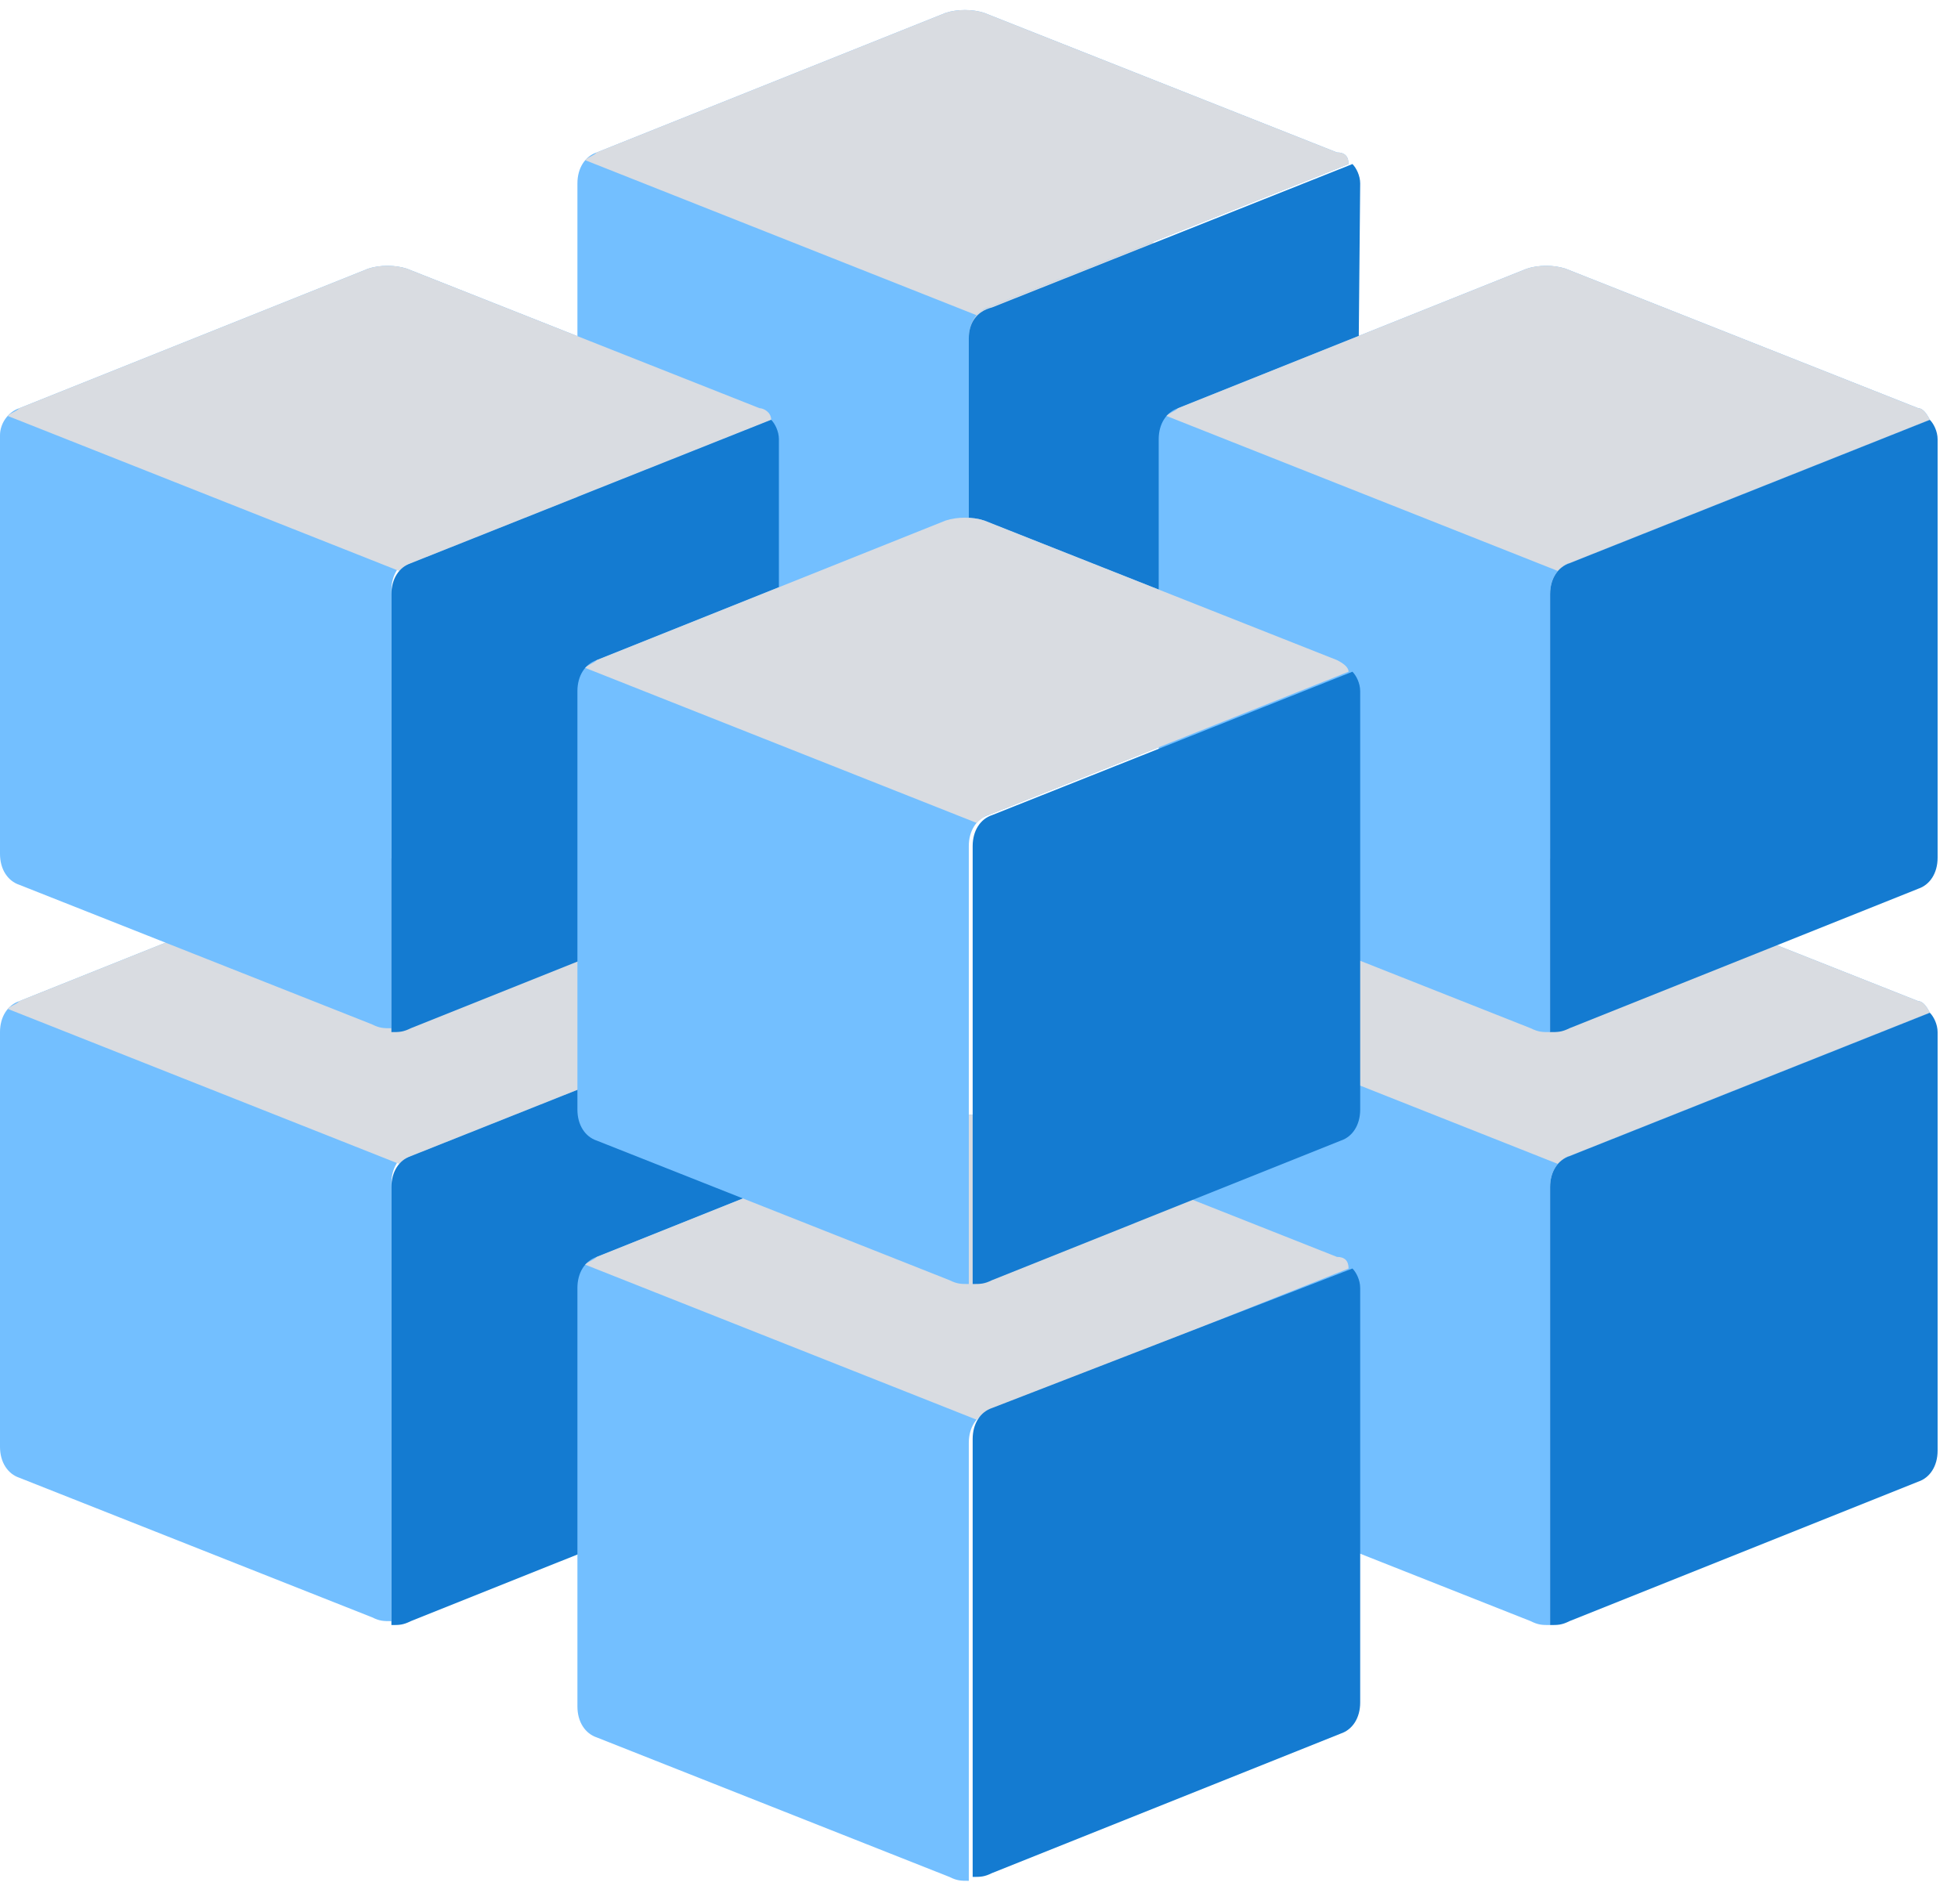 <?xml version="1.0" encoding="UTF-8"?>
<svg width="72px" height="70px" viewBox="0 0 72 70" version="1.1" xmlns="http://www.w3.org/2000/svg" xmlns:xlink="http://www.w3.org/1999/xlink">
    <!-- Generator: Sketch 60 (88103) - https://sketch.com -->
    <title>编组 46</title>
    <desc>Created with Sketch.</desc>
    <g id="页面-1" stroke="none" stroke-width="1" fill="none" fill-rule="evenodd">
        <g id="画板" transform="translate(-1458, -1320)" fill-rule="nonzero">
            <g id="编组-46" transform="translate(1450, 1311)">
                <g id="3132423---array-big-cube-data-multidimentional-olap-volume" transform="translate(8, 9)">
                    <path d="M49.163,11.59 L49.163,11.59 L36.195,6.46 C35.767,6.317 35.197,6.317 34.77,6.46 L21.945,11.59 C21.802,11.732 21.66,11.732 21.517,11.875 L35.91,17.575 C35.91,17.575 36.195,17.29 36.337,17.29 L49.59,12.018 C49.59,11.732 49.447,11.59 49.163,11.59 Z" id="路径" fill="#D9DCE1"></path>
                    <g id="编组" transform="translate(20.9, 0)">
                        <path d="M28.262,5.605 L28.262,5.605 L15.295,0.475 C14.867,0.333 14.297,0.333 13.87,0.475 L1.045,5.605 C0.618,5.747 0.333,6.175 0.333,6.745 L0.333,22.135 C0.333,22.705 0.618,23.133 1.045,23.275 L14.012,28.405 L14.012,28.405 C14.297,28.547 14.44,28.547 14.725,28.547 L14.725,12.445 C14.725,11.875 15.01,11.447 15.438,11.305 L28.69,6.032 C28.69,5.747 28.547,5.605 28.262,5.605 Z" id="路径" fill="#73BFFF"></path>
                        <path d="M28.262,5.605 L28.262,5.605 L15.295,0.475 C14.867,0.333 14.297,0.333 13.87,0.475 L1.045,5.605 C0.902,5.747 0.76,5.747 0.618,5.89 L15.01,11.59 C15.01,11.59 15.295,11.305 15.438,11.305 L28.69,6.032 C28.69,5.747 28.547,5.605 28.262,5.605 Z" id="路径" fill="#D9DCE1"></path>
                        <path d="M29.117,6.745 C29.117,6.46 28.975,6.175 28.832,6.032 L15.58,11.305 C15.01,11.447 14.725,11.875 14.725,12.445 L14.725,28.547 C15.01,28.547 15.152,28.547 15.438,28.405 L15.438,28.405 L28.262,23.275 C28.69,23.133 28.975,22.705 28.975,22.135 L29.117,6.745 L29.117,6.745 Z" id="路径" fill="#147BD1"></path>
                    </g>
                    <g id="编组" transform="translate(42.275, 9.025)">
                        <path d="M28.262,27.788 L28.262,27.788 L15.295,22.657 C14.867,22.515 14.297,22.515 13.87,22.657 L1.045,27.788 C0.618,27.93 0.333,28.358 0.333,28.927 L0.333,44.318 C0.333,44.888 0.618,45.315 1.045,45.458 L14.012,50.587 L14.012,50.587 C14.297,50.73 14.44,50.73 14.725,50.73 L14.725,34.627 C14.725,34.057 15.01,33.63 15.438,33.487 L28.69,28.215 C28.547,27.93 28.405,27.788 28.262,27.788 Z" id="路径" fill="#73BFFF"></path>
                        <path d="M28.262,27.788 L28.262,27.788 L15.295,22.657 C14.867,22.515 14.297,22.515 13.87,22.657 L1.045,27.788 C0.902,27.93 0.76,27.93 0.618,28.073 L15.01,33.773 C15.01,33.773 15.295,33.487 15.438,33.487 L28.69,28.215 C28.547,27.93 28.405,27.788 28.262,27.788 Z" id="路径" fill="#D9DCE1"></path>
                        <path d="M28.975,28.927 C28.975,28.642 28.832,28.358 28.69,28.215 L15.438,33.487 C15.01,33.63 14.725,34.057 14.725,34.627 L14.725,50.73 C15.01,50.73 15.152,50.73 15.438,50.587 L15.438,50.587 L28.262,45.458 C28.69,45.315 28.975,44.888 28.975,44.318 L28.975,28.927 L28.975,28.927 Z" id="路径" fill="#147BD1"></path>
                        <path d="M28.262,5.985 L28.262,5.985 L15.295,0.855 C14.867,0.713 14.297,0.713 13.87,0.855 L1.045,5.985 C0.618,6.128 0.333,6.555 0.333,7.125 L0.333,22.515 C0.333,23.085 0.618,23.512 1.045,23.655 L14.012,28.785 L14.012,28.785 C14.297,28.927 14.44,28.927 14.725,28.927 L14.725,12.825 C14.725,12.255 15.01,11.828 15.438,11.685 L28.69,6.412 C28.547,6.128 28.405,5.985 28.262,5.985 Z" id="路径" fill="#73BFFF"></path>
                        <path d="M28.262,5.985 L28.262,5.985 L15.295,0.855 C14.867,0.713 14.297,0.713 13.87,0.855 L1.045,5.985 C0.902,6.128 0.76,6.128 0.618,6.27 L15.01,11.97 C15.01,11.97 15.295,11.685 15.438,11.685 L28.69,6.412 C28.547,6.128 28.405,5.985 28.262,5.985 Z" id="路径" fill="#D9DCE1"></path>
                        <path d="M28.975,7.125 C28.975,6.84 28.832,6.555 28.69,6.412 L15.438,11.685 C15.01,11.828 14.725,12.255 14.725,12.825 L14.725,28.927 C15.01,28.927 15.152,28.927 15.438,28.785 L15.438,28.785 L28.262,23.655 C28.69,23.512 28.975,23.085 28.975,22.515 L28.975,7.125 L28.975,7.125 Z" id="路径" fill="#147BD1"></path>
                    </g>
                    <g id="编组" transform="translate(0, 9.025)">
                        <path d="M27.93,27.788 L27.93,27.788 L14.963,22.657 C14.535,22.515 13.965,22.515 13.537,22.657 L0.713,27.788 C0.285,27.93 0,28.358 0,28.927 L0,44.175 C0,44.745 0.285,45.172 0.713,45.315 L13.68,50.445 L13.68,50.445 C13.965,50.587 14.107,50.587 14.393,50.587 L14.393,34.485 C14.393,33.915 14.678,33.487 15.105,33.345 L28.358,28.073 C28.358,27.93 28.073,27.788 27.93,27.788 Z" id="路径" fill="#73BFFF"></path>
                        <path d="M27.93,27.788 L27.93,27.788 L14.963,22.657 C14.535,22.515 13.965,22.515 13.537,22.657 L0.713,27.788 C0.57,27.93 0.427,27.93 0.285,28.073 L14.678,33.773 C14.678,33.773 14.963,33.487 15.105,33.487 L28.358,28.215 C28.358,27.93 28.073,27.788 27.93,27.788 Z" id="路径" fill="#D9DCE1"></path>
                        <path d="M28.642,28.927 C28.642,28.642 28.5,28.358 28.358,28.215 L15.105,33.487 C14.678,33.63 14.393,34.057 14.393,34.627 L14.393,50.73 C14.678,50.73 14.82,50.73 15.105,50.587 L15.105,50.587 L27.93,45.458 C28.358,45.315 28.642,44.888 28.642,44.318 L28.642,28.927 L28.642,28.927 Z" id="路径" fill="#147BD1"></path>
                        <path d="M27.93,5.985 L27.93,5.985 L14.963,0.855 C14.535,0.713 13.965,0.713 13.537,0.855 L0.713,5.985 C0.285,6.128 0,6.555 0,6.982 L0,22.372 C0,22.942 0.285,23.37 0.713,23.512 L13.68,28.642 L13.68,28.642 C13.965,28.785 14.107,28.785 14.393,28.785 L14.393,12.682 C14.393,12.113 14.678,11.685 15.105,11.543 L28.358,6.27 C28.358,6.128 28.073,5.985 27.93,5.985 Z" id="路径" fill="#73BFFF"></path>
                        <path d="M27.93,5.985 L27.93,5.985 L14.963,0.855 C14.535,0.713 13.965,0.713 13.537,0.855 L0.713,5.985 C0.57,6.128 0.427,6.128 0.285,6.27 L14.678,11.97 C14.678,11.97 14.963,11.685 15.105,11.685 L28.358,6.412 C28.358,6.128 28.073,5.985 27.93,5.985 Z" id="路径" fill="#D9DCE1"></path>
                        <path d="M28.642,7.125 C28.642,6.84 28.5,6.555 28.358,6.412 L15.105,11.685 C14.678,11.828 14.393,12.255 14.393,12.825 L14.393,28.927 C14.678,28.927 14.82,28.927 15.105,28.785 L15.105,28.785 L27.93,23.655 C28.358,23.512 28.642,23.085 28.642,22.515 L28.642,7.125 L28.642,7.125 Z" id="路径" fill="#147BD1"></path>
                    </g>
                    <g id="编组" transform="translate(20.9, 19)">
                        <path d="M28.262,27.218 L28.262,27.218 L15.295,22.087 C14.867,21.945 14.297,21.945 13.87,22.087 L1.045,27.218 C0.618,27.36 0.333,27.788 0.333,28.358 L0.333,43.748 C0.333,44.318 0.618,44.745 1.045,44.888 L14.012,50.017 L14.012,50.017 C14.297,50.16 14.44,50.16 14.725,50.16 L14.725,34.057 C14.725,33.487 15.01,33.06 15.438,32.917 L28.69,27.645 C28.69,27.36 28.547,27.218 28.262,27.218 Z" id="路径" fill="#73BFFF"></path>
                        <path d="M28.262,27.218 L28.262,27.218 L15.295,22.087 C14.867,21.945 14.297,21.945 13.87,22.087 L1.045,27.218 C0.902,27.36 0.76,27.36 0.618,27.503 L15.01,33.203 C15.01,33.203 15.295,32.917 15.438,32.917 L28.69,27.645 C28.69,27.36 28.547,27.218 28.262,27.218 Z" id="路径" fill="#D9DCE1"></path>
                        <path d="M29.117,28.358 C29.117,28.073 28.975,27.788 28.832,27.645 L15.58,32.775 C15.152,32.917 14.867,33.345 14.867,33.915 L14.867,50.017 C15.152,50.017 15.295,50.017 15.58,49.875 L15.58,49.875 L28.405,44.745 C28.832,44.602 29.117,44.175 29.117,43.605 L29.117,28.358 L29.117,28.358 Z" id="路径" fill="#147BD1"></path>
                        <path d="M28.262,5.272 L15.295,0.142 C14.867,-8.69235239e-14 14.297,-8.69235239e-14 13.87,0.142 L1.045,5.272 C0.618,5.415 0.333,5.843 0.333,6.412 L0.333,21.802 C0.333,22.372 0.618,22.8 1.045,22.942 L14.012,28.073 C14.297,28.215 14.44,28.215 14.725,28.215 L14.725,12.113 C14.725,11.543 15.01,11.115 15.438,10.973 L28.69,5.7 C28.69,5.558 28.547,5.415 28.262,5.272 Z" id="路径" fill="#73BFFF"></path>
                        <path d="M28.262,5.272 L28.262,5.272 L15.295,0.142 C14.867,-8.94492813e-14 14.297,-8.94492813e-14 13.87,0.142 L1.045,5.272 C0.902,5.415 0.76,5.415 0.618,5.558 L15.01,11.258 C15.01,11.258 15.295,10.973 15.438,10.973 L28.69,5.7 C28.69,5.558 28.547,5.415 28.262,5.272 Z" id="路径" fill="#D9DCE1"></path>
                        <path d="M29.117,6.412 C29.117,6.128 28.975,5.843 28.832,5.7 L15.58,10.973 C15.152,11.115 14.867,11.543 14.867,12.113 L14.867,28.215 C15.152,28.215 15.295,28.215 15.58,28.073 L15.58,28.073 L28.405,22.942 C28.832,22.8 29.117,22.372 29.117,21.802 L29.117,6.412 L29.117,6.412 Z" id="路径" fill="#147BD1"></path>
                    </g>
                </g>
            </g>
        </g>
    </g>
</svg>